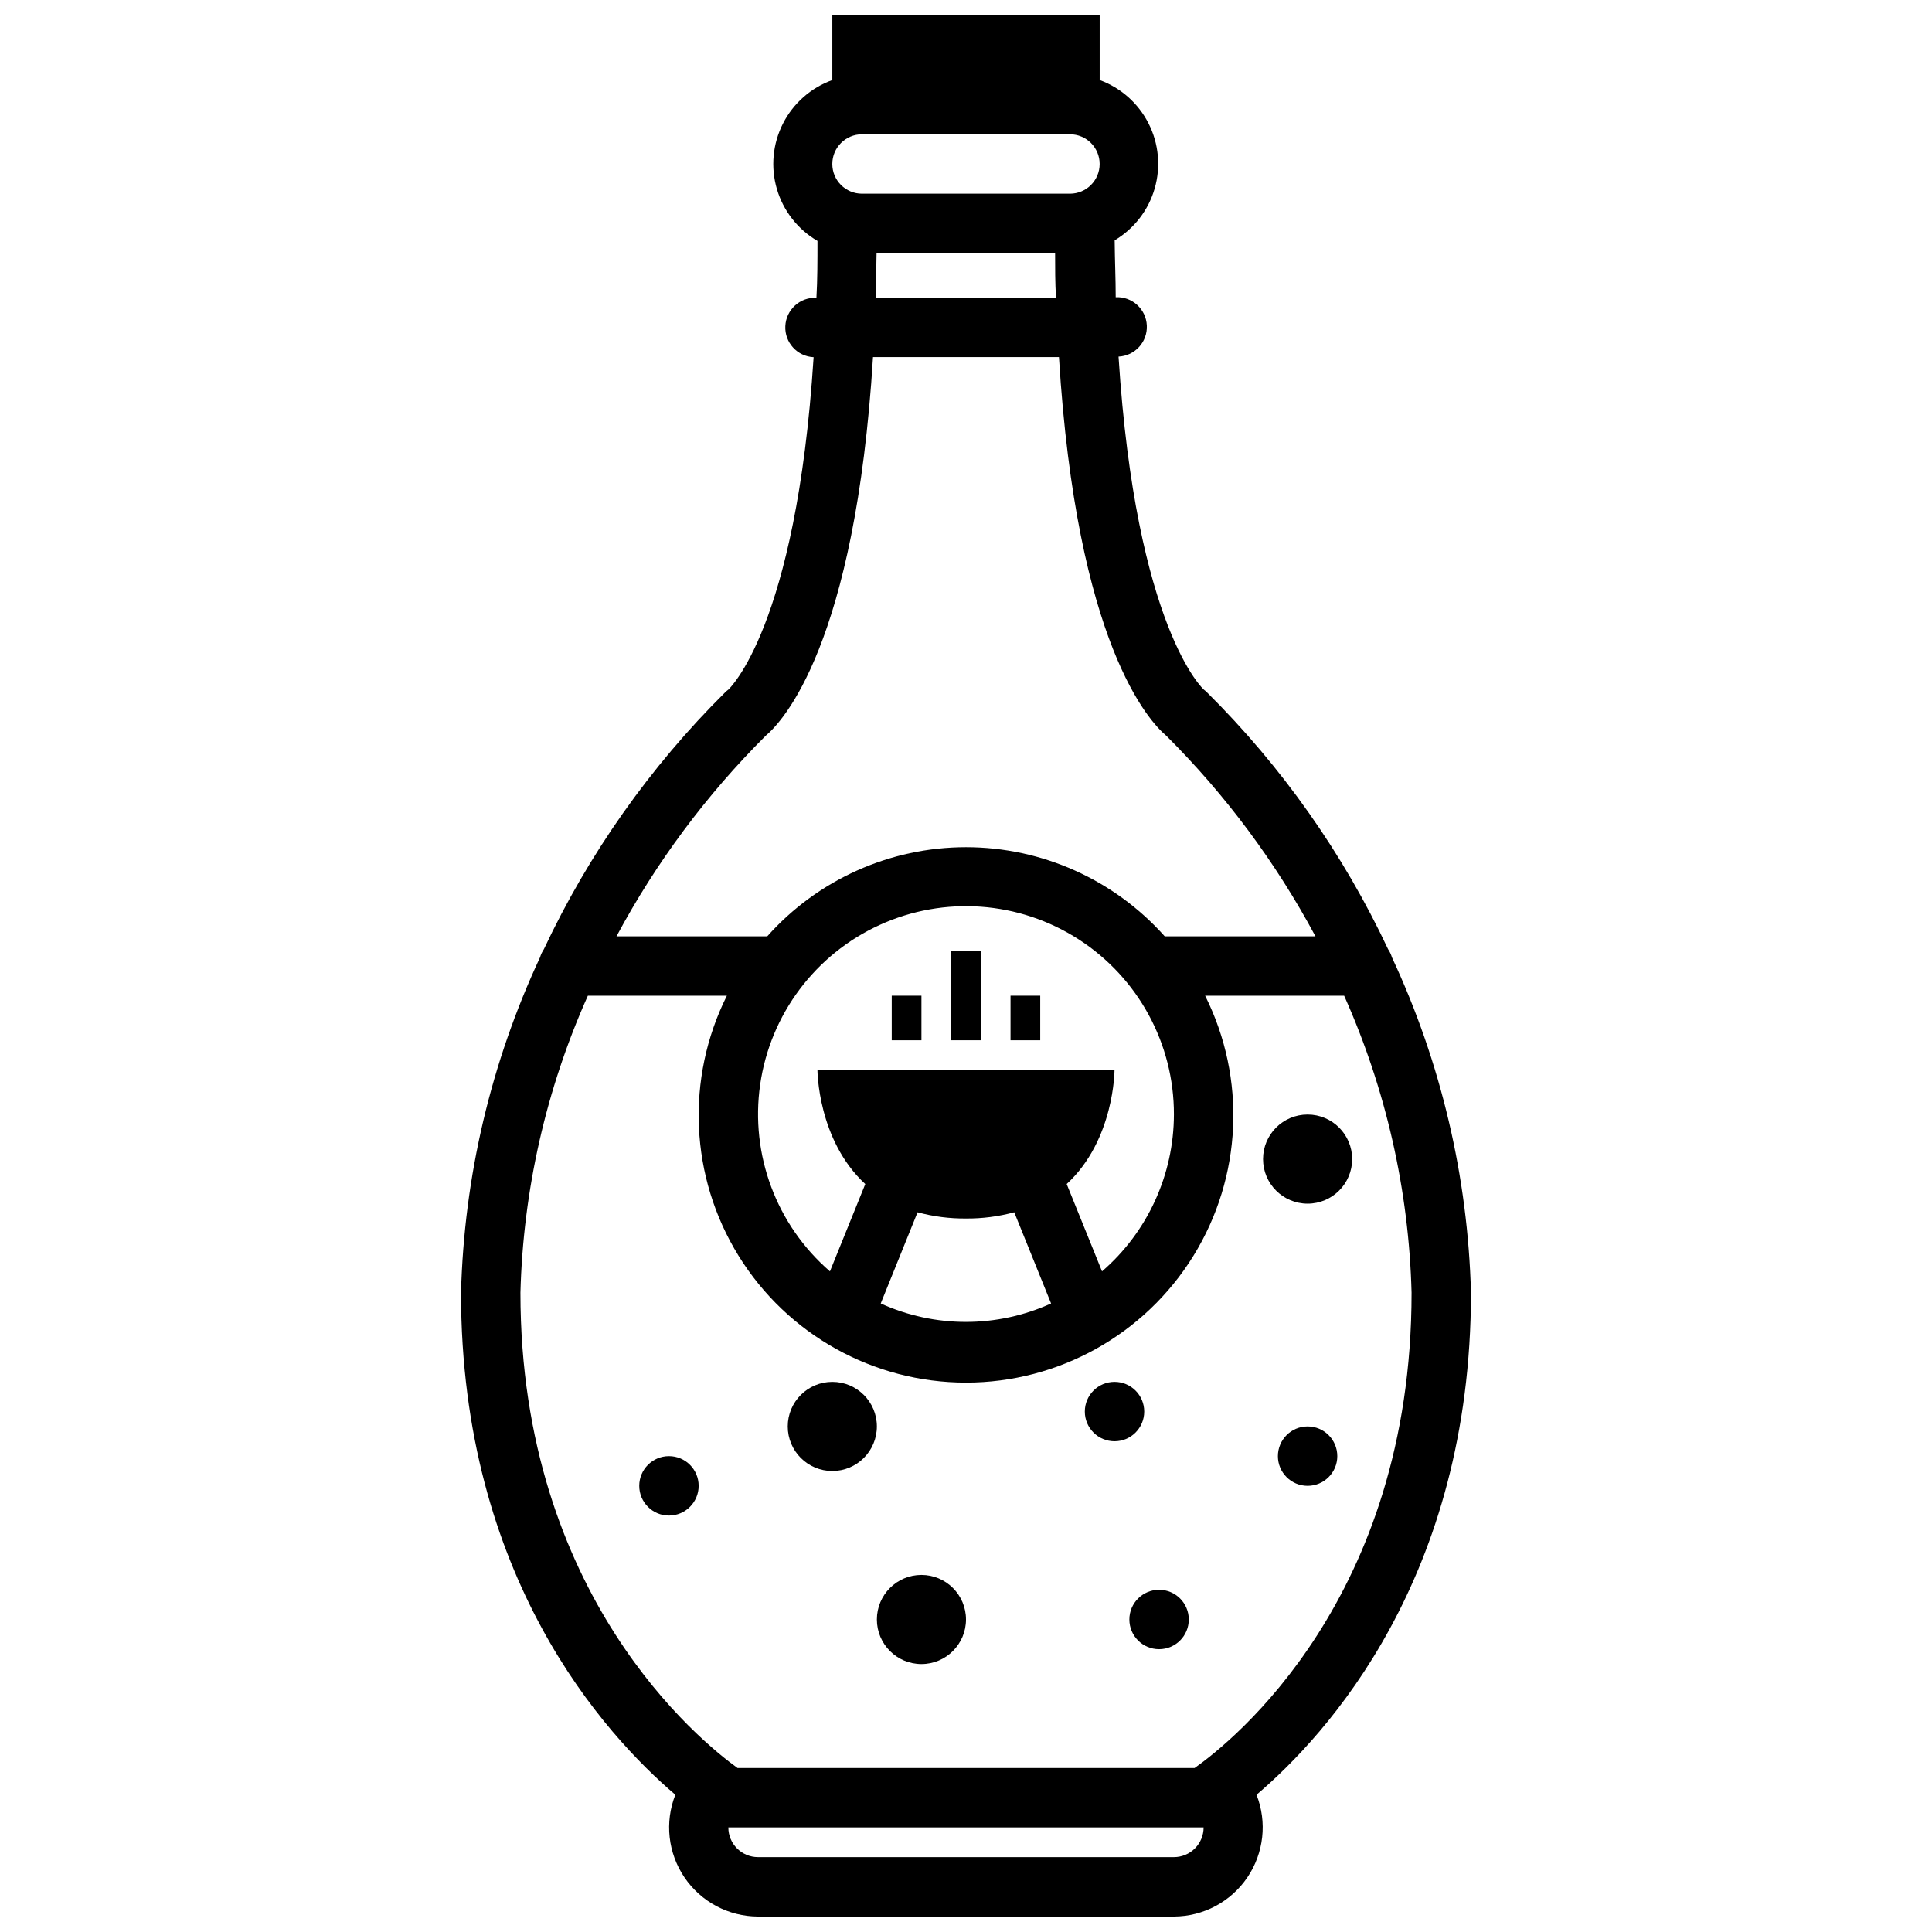 <?xml version="1.0" encoding="UTF-8"?>
<!-- Uploaded to: SVG Repo, www.svgrepo.com, Generator: SVG Repo Mixer Tools -->
<svg width="800px" height="800px" version="1.1" viewBox="144 144 512 512" xmlns="http://www.w3.org/2000/svg">
 <defs>
  <clipPath id="a">
   <path d="m266 148.09h268v503.81h-268z"/>
  </clipPath>
 </defs>
 <path d="m396.06 396.06h7.871v23.617h-7.871z"/>
 <path d="m380.32 407.87h7.871v11.809h-7.871z"/>
 <path d="m411.8 407.87h7.871v11.809h-7.871z"/>
 <path d="m502.34 451.17c0 6.519-5.289 11.809-11.809 11.809-6.523 0-11.809-5.289-11.809-11.809 0-6.523 5.285-11.809 11.809-11.809 6.519 0 11.809 5.285 11.809 11.809"/>
 <path d="m376.38 522.02c0 6.519-5.285 11.809-11.809 11.809-6.519 0-11.809-5.289-11.809-11.809 0-6.523 5.289-11.809 11.809-11.809 6.523 0 11.809 5.285 11.809 11.809"/>
 <path d="m400 573.18c0 6.519-5.289 11.809-11.809 11.809-6.523 0-11.809-5.289-11.809-11.809 0-6.523 5.285-11.809 11.809-11.809 6.519 0 11.809 5.285 11.809 11.809"/>
 <path d="m459.04 573.18c0 4.348-3.523 7.871-7.871 7.871-4.348 0-7.875-3.523-7.875-7.871s3.527-7.871 7.875-7.871c4.348 0 7.871 3.523 7.871 7.871"/>
 <path d="m498.4 529.89c0 4.348-3.523 7.871-7.871 7.871s-7.871-3.523-7.871-7.871c0-4.348 3.523-7.871 7.871-7.871s7.871 3.523 7.871 7.871"/>
 <path d="m447.23 518.08c0 4.348-3.523 7.871-7.871 7.871s-7.871-3.523-7.871-7.871 3.523-7.871 7.871-7.871 7.871 3.523 7.871 7.871"/>
 <path d="m329.15 537.76c0 4.348-3.523 7.875-7.871 7.875s-7.871-3.527-7.871-7.875c0-4.348 3.523-7.871 7.871-7.871s7.871 3.523 7.871 7.871"/>
 <g clip-path="url(#a)">
  <path d="m337.02 326.75c-0.324 0.238-0.625 0.5-0.906 0.785-19.848 19.695-36.086 42.715-47.98 68.016-0.449 0.664-0.793 1.395-1.023 2.164-13.008 27.875-20.137 58.129-20.938 88.875 0 75.531 38.219 117.21 56.797 133.04-2.863 7.262-1.953 15.469 2.434 21.93 4.387 6.457 11.68 10.328 19.488 10.344h110.21c7.801-0.027 15.082-3.906 19.461-10.363 4.375-6.453 5.285-14.656 2.426-21.91 18.617-15.824 56.836-57.508 56.836-133.04-0.805-30.746-7.93-61-20.941-88.875-0.227-0.77-0.574-1.5-1.023-2.164-11.891-25.316-28.129-48.352-47.98-68.055-0.203-0.219-0.426-0.414-0.668-0.59-0.195 0-18.184-16.336-22.789-88.402 4.348-0.207 7.703-3.898 7.496-8.246-0.203-4.348-3.898-7.703-8.246-7.496 0-4.801-0.234-9.84-0.277-15.074l0.004-0.004c5.141-3.062 8.93-7.961 10.594-13.711 1.668-5.746 1.094-11.914-1.613-17.25-2.703-5.34-7.336-9.453-12.957-11.508v-17.121h-70.848v17.121c-5.672 2.035-10.352 6.16-13.082 11.531-2.731 5.371-3.305 11.586-1.605 17.363 1.699 5.781 5.547 10.695 10.75 13.734 0 5.234 0 10.273-0.277 15.074h0.004c-4.348-0.207-8.039 3.148-8.246 7.496-0.207 4.348 3.148 8.039 7.496 8.246-4.602 71.914-22.59 88.051-22.59 88.09zm118.08 309.41h-110.21c-4.348 0-7.871-3.523-7.871-7.871h125.95c0 2.086-0.832 4.09-2.309 5.566-1.477 1.473-3.477 2.305-5.566 2.305zm5.473-23.617h-121.11c-9.801-7.047-57.543-45.617-57.543-125.95 0.711-27.16 6.781-53.914 17.871-78.719h36.84c-10.98 21.961-9.805 48.043 3.102 68.93 12.91 20.887 35.715 33.602 60.27 33.602 24.551 0 47.355-12.715 60.266-33.602s14.082-46.969 3.102-68.93h36.844c11.086 24.805 17.16 51.559 17.867 78.719 0 81.004-47.469 118.87-57.504 125.95zm-5.473-173.18c-0.031 15.961-6.981 31.121-19.051 41.562l-9.367-23.145c12.676-11.688 12.676-30.227 12.676-30.227h-78.723s0 18.539 12.676 30.23l-9.367 23.145v-0.004c-14.191-12.277-21.16-30.934-18.492-49.508 2.672-18.578 14.609-34.516 31.684-42.301 17.074-7.785 36.938-6.348 52.711 3.82 15.777 10.164 25.293 27.66 25.254 46.426zm-55.102 27.551c4.316 0.035 8.621-0.52 12.789-1.652l9.762 24.168c-14.34 6.519-30.801 6.519-45.145 0l9.762-24.168c4.18 1.137 8.496 1.691 12.832 1.652zm23.617-255.84c0 3.938 0 7.871 0.234 11.809h-47.785c0-3.938 0.195-7.871 0.234-11.809zm-51.172-31.488h55.105c4.348 0 7.871 3.523 7.871 7.871s-3.523 7.871-7.871 7.871h-55.105c-4.348 0-7.871-3.523-7.871-7.871s3.523-7.871 7.871-7.871zm2.914 59.039h49.277c4.684 76.203 24.008 96.629 28.418 100.33 15.742 15.676 29.07 33.594 39.559 53.176h-39.949c-13.387-15.02-32.547-23.613-52.664-23.613-20.121 0-39.281 8.594-52.664 23.613h-39.953c10.488-19.582 23.82-37.5 39.559-53.176 4.406-3.699 23.734-24.125 28.418-100.33z"/>
 </g>
</svg>